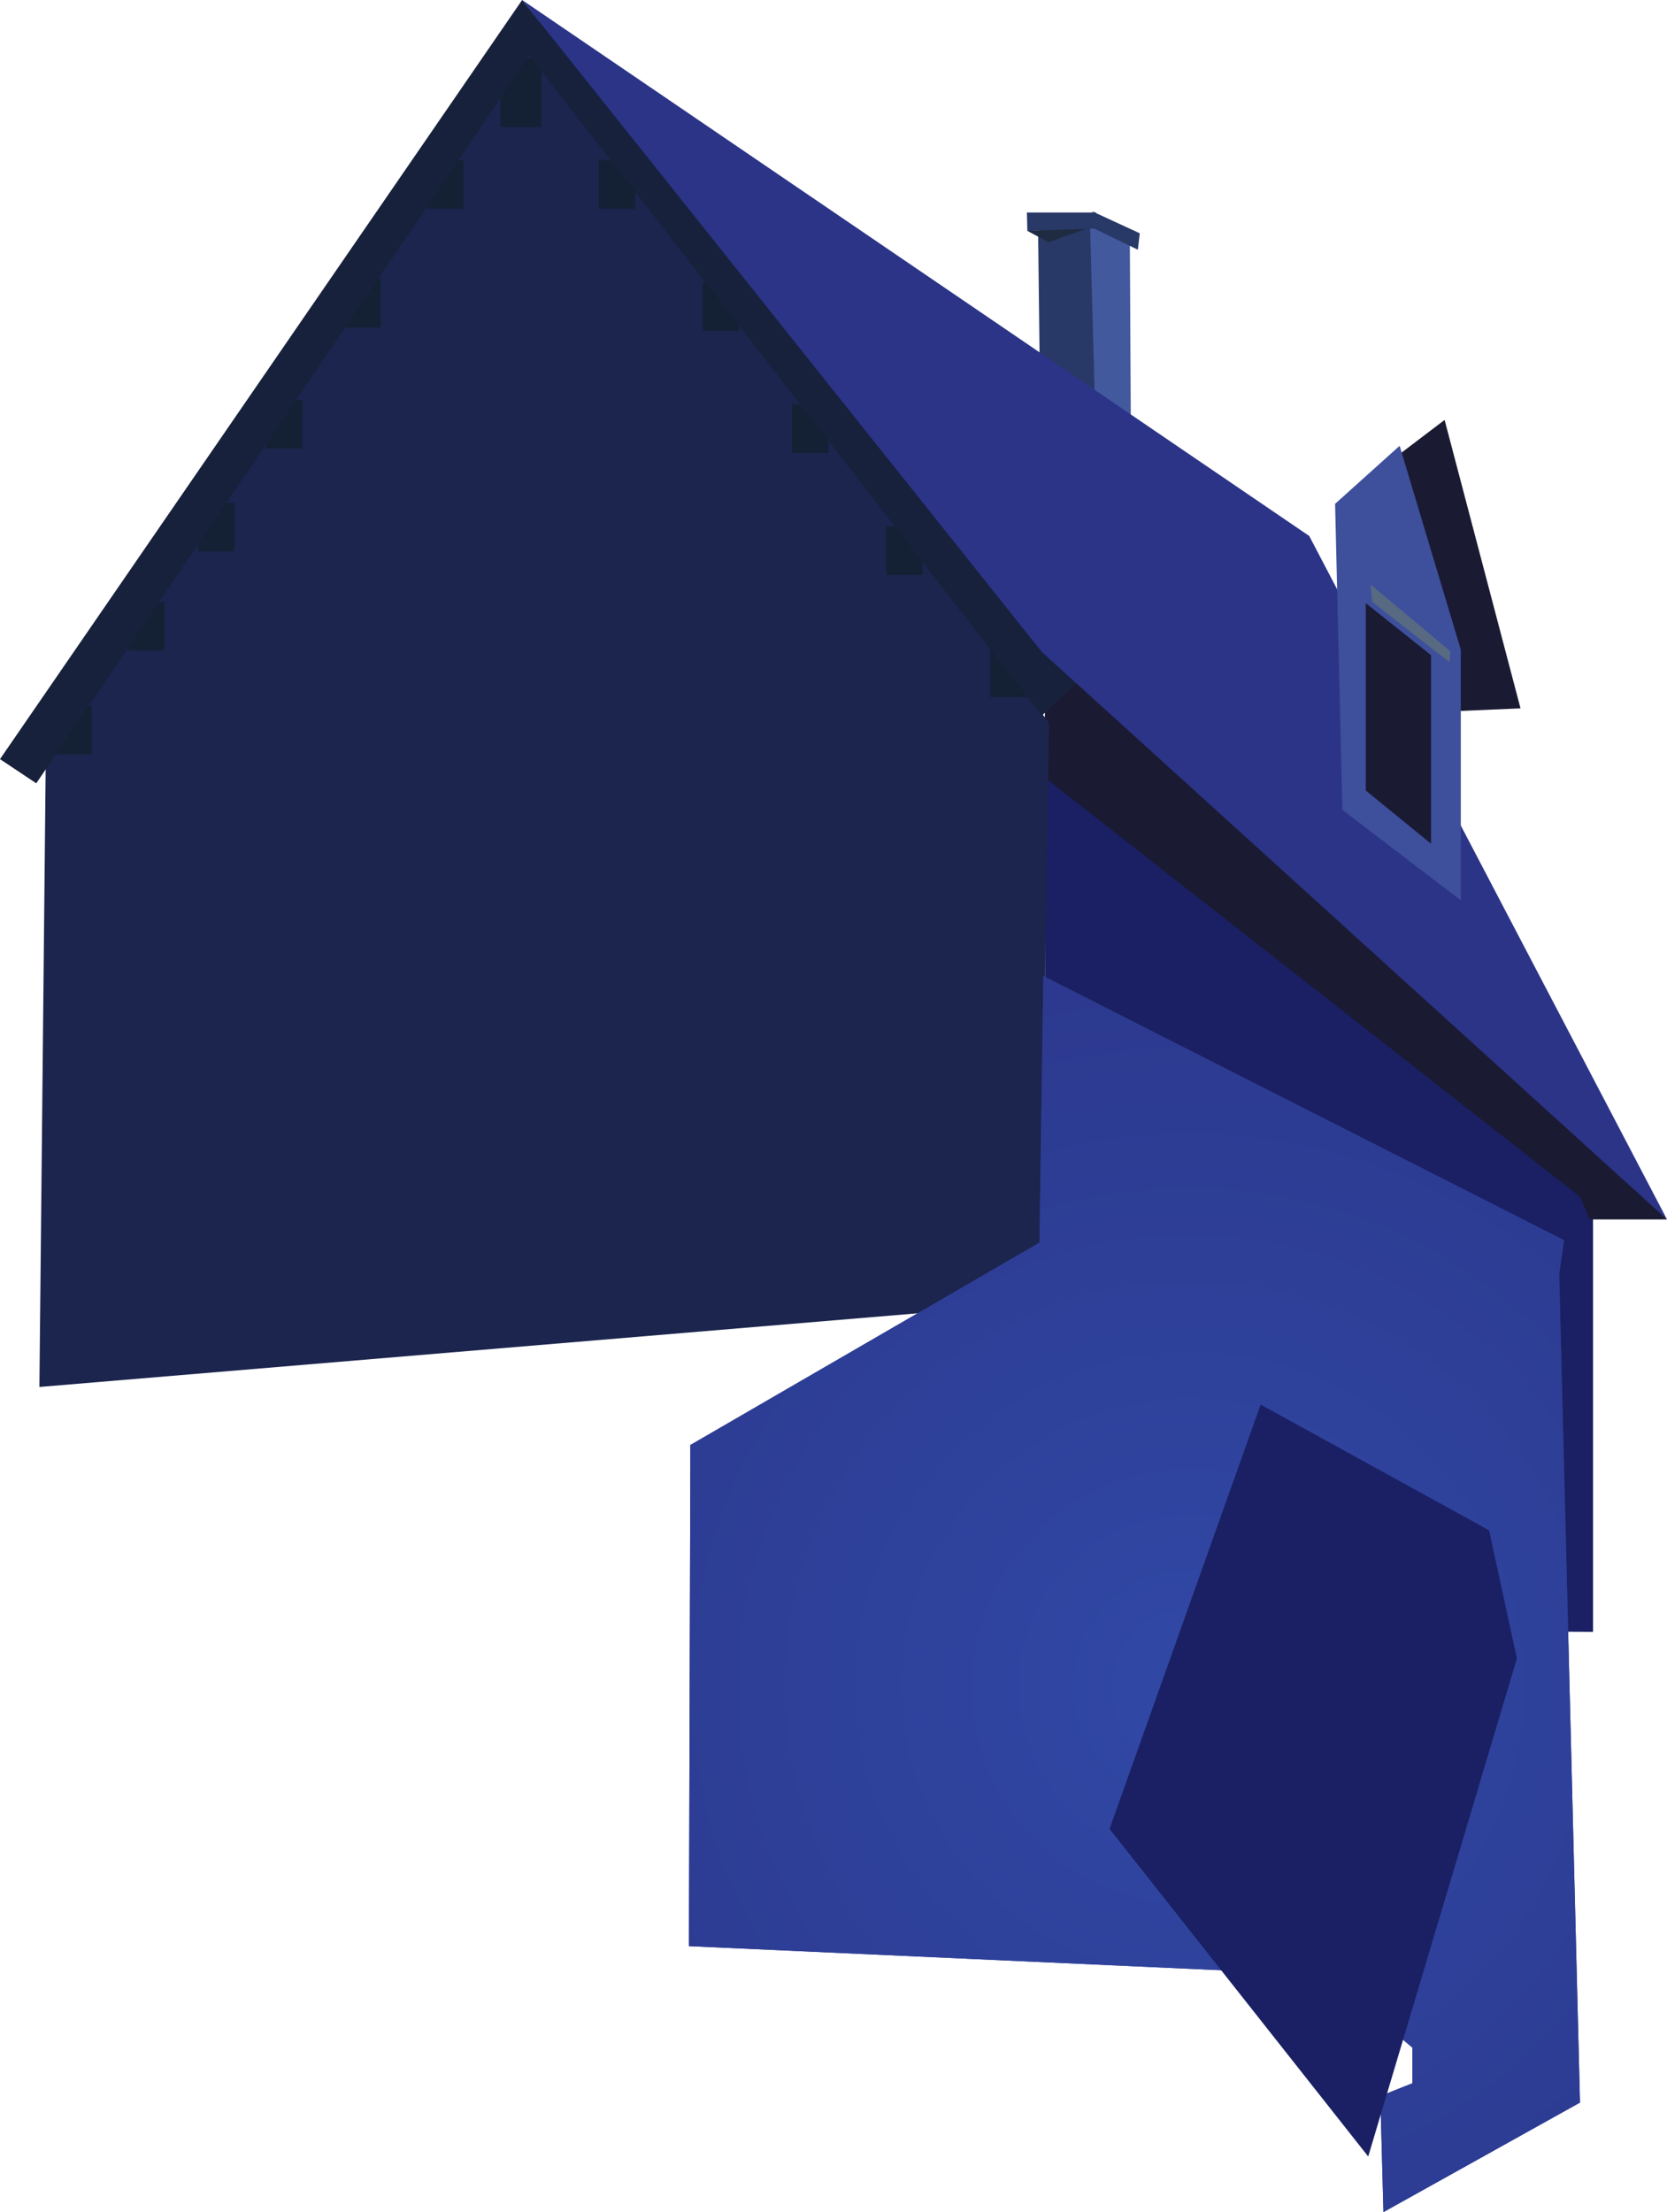 <?xml version="1.0" encoding="UTF-8" standalone="no"?>
<svg xmlns:xlink="http://www.w3.org/1999/xlink" height="457.5px" width="344.8px" xmlns="http://www.w3.org/2000/svg">
  <g transform="matrix(1.0, 0.0, 0.0, 1.0, -23.2, 0.0)">
    <path d="M256.9 50.75 L257.1 88.45 238.75 74.2 238.7 45.95 249.45 45.65 256.9 50.75" fill="#43599e" fill-rule="evenodd" stroke="none"/>
    <path d="M248.65 46.0 L249.6 80.95 238.25 75.7 237.9 46.05 248.65 46.0" fill="#283967" fill-rule="evenodd" stroke="none"/>
    <path d="M240.1 50.1 L235.7 47.75 248.85 46.95 240.1 50.1" fill="#1e2b41" fill-rule="evenodd" stroke="none"/>
    <path d="M249.95 47.25 L235.7 47.75 235.6 43.95 249.95 43.95 249.95 47.25" fill="#283967" fill-rule="evenodd" stroke="none"/>
    <path d="M248.85 46.95 L249.2 43.75 258.95 48.25 258.55 51.65 248.85 46.95" fill="#283967" fill-rule="evenodd" stroke="none"/>
    <path d="M352.7 241.5 L352.7 337.5 319.85 337.35 239.35 256.85 239.35 141.5 352.7 241.5" fill="#1a2063" fill-rule="evenodd" stroke="none"/>
    <path d="M350.0 247.5 L239.35 160.85 239.35 141.5 238.7 120.2 368.0 252.2 352.0 252.2 350.0 247.5" fill="#1a1a33" fill-rule="evenodd" stroke="none"/>
    <path d="M32.65 158.5 L133.7 9.5 240.2 149.5 238.2 269.5 31.35 286.85 32.65 158.5" fill="#1b254d" fill-rule="evenodd" stroke="none"/>
    <path d="M42.2 156.0 L34.7 156.0 34.7 146.0 42.2 146.0 42.2 156.0" fill="#142033" fill-rule="evenodd" stroke="none"/>
    <path d="M57.2 134.5 L49.7 134.5 49.7 124.5 57.2 124.5 57.2 134.5" fill="#142033" fill-rule="evenodd" stroke="none"/>
    <path d="M71.7 114.0 L64.2 114.0 64.2 104.0 71.7 104.0 71.7 114.0" fill="#142033" fill-rule="evenodd" stroke="none"/>
    <path d="M85.7 92.75 L78.2 92.75 78.2 82.75 85.7 82.75 85.7 92.75" fill="#142033" fill-rule="evenodd" stroke="none"/>
    <path d="M101.95 57.75 L101.95 67.75 94.45 67.75 94.45 57.75 101.95 57.75" fill="#142033" fill-rule="evenodd" stroke="none"/>
    <path d="M119.05 43.15 L111.55 43.15 111.55 33.15 119.05 33.15 119.05 43.15" fill="#142033" fill-rule="evenodd" stroke="none"/>
    <path d="M154.55 43.15 L147.05 43.15 147.05 33.15 154.55 33.15 154.55 43.15" fill="#142033" fill-rule="evenodd" stroke="none"/>
    <path d="M176.05 58.4 L176.05 68.4 168.55 68.4 168.55 58.4 176.05 58.4" fill="#142033" fill-rule="evenodd" stroke="none"/>
    <path d="M194.55 93.65 L187.05 93.65 187.05 83.65 194.55 83.65 194.55 93.65" fill="#142033" fill-rule="evenodd" stroke="none"/>
    <path d="M214.05 108.9 L214.05 118.9 206.55 118.9 206.55 108.9 214.05 108.9" fill="#142033" fill-rule="evenodd" stroke="none"/>
    <path d="M235.55 144.15 L228.05 144.15 228.05 134.15 235.55 134.15 235.55 144.15" fill="#142033" fill-rule="evenodd" stroke="none"/>
    <path d="M135.2 12.0 L135.2 26.25 126.7 26.25 126.7 12.0 135.2 12.0" fill="#142033" fill-rule="evenodd" stroke="none"/>
    <path d="M30.7 162.0 L23.2 157.0 131.2 0.0 246.2 141.0 238.7 148.0 132.7 11.5 30.7 162.0" fill="#17213c" fill-rule="evenodd" stroke="none"/>
    <path d="M368.0 252.2 L238.7 134.85 131.2 0.0 294.0 110.85 368.0 252.2" fill="#2b3487" fill-rule="evenodd" stroke="none"/>
    <path d="M323.8 147.1 L302.7 101.5 322.0 86.85 337.7 146.5 323.8 147.1" fill="#1a1a33" fill-rule="evenodd" stroke="none"/>
    <path d="M299.35 104.2 L312.7 92.2 325.35 134.35 325.35 186.2 300.85 167.5 299.35 104.2" fill="#3e4f9c" fill-rule="evenodd" stroke="none"/>
    <path d="M305.7 163.5 L305.7 124.75 319.2 135.5 319.2 174.5 305.7 163.5" fill="#1a1a33" fill-rule="evenodd" stroke="none"/>
    <path d="M306.7 120.9 L323.2 134.7 323.0 136.95 307.0 124.45 306.7 120.9" fill="#576a81" fill-rule="evenodd" stroke="none"/>
    <path d="M346.7 256.5 L345.7 263.5 350.0 434.85 309.35 457.5 308.7 433.5 315.35 430.85 315.35 423.5 306.7 416.2 306.0 408.85 165.7 402.5 166.0 298.85 238.2 257.0 239.0 201.85 346.7 256.5" fill="#2b3487" fill-rule="evenodd" stroke="none"/>
    <path d="M346.7 256.5 L345.7 263.5 350.0 434.85 309.35 457.5 308.7 433.5 315.35 430.85 315.35 423.5 306.7 416.2 306.0 408.85 165.7 402.5 166.0 298.85 238.2 257.0 239.0 201.85 346.7 256.5" fill="url(#gradient0)" fill-rule="evenodd" stroke="none"/>
    <path d="M331.2 316.5 L336.95 343.0 306.2 446.0 252.7 378.25 283.95 290.5 331.2 316.5" fill="#1a2063" fill-rule="evenodd" stroke="none"/>
  </g>
  <defs>
    <radialGradient cx="0" cy="0" gradientTransform="matrix(0.238, 0.0, 0.0, 0.238, 269.25, 348.8)" gradientUnits="userSpaceOnUse" id="gradient0" r="819.2" spreadMethod="pad">
      <stop offset="0.008" stop-color="#3048a5"/>
      <stop offset="1.0" stop-color="#2b3487"/>
    </radialGradient>
  </defs>
</svg>
